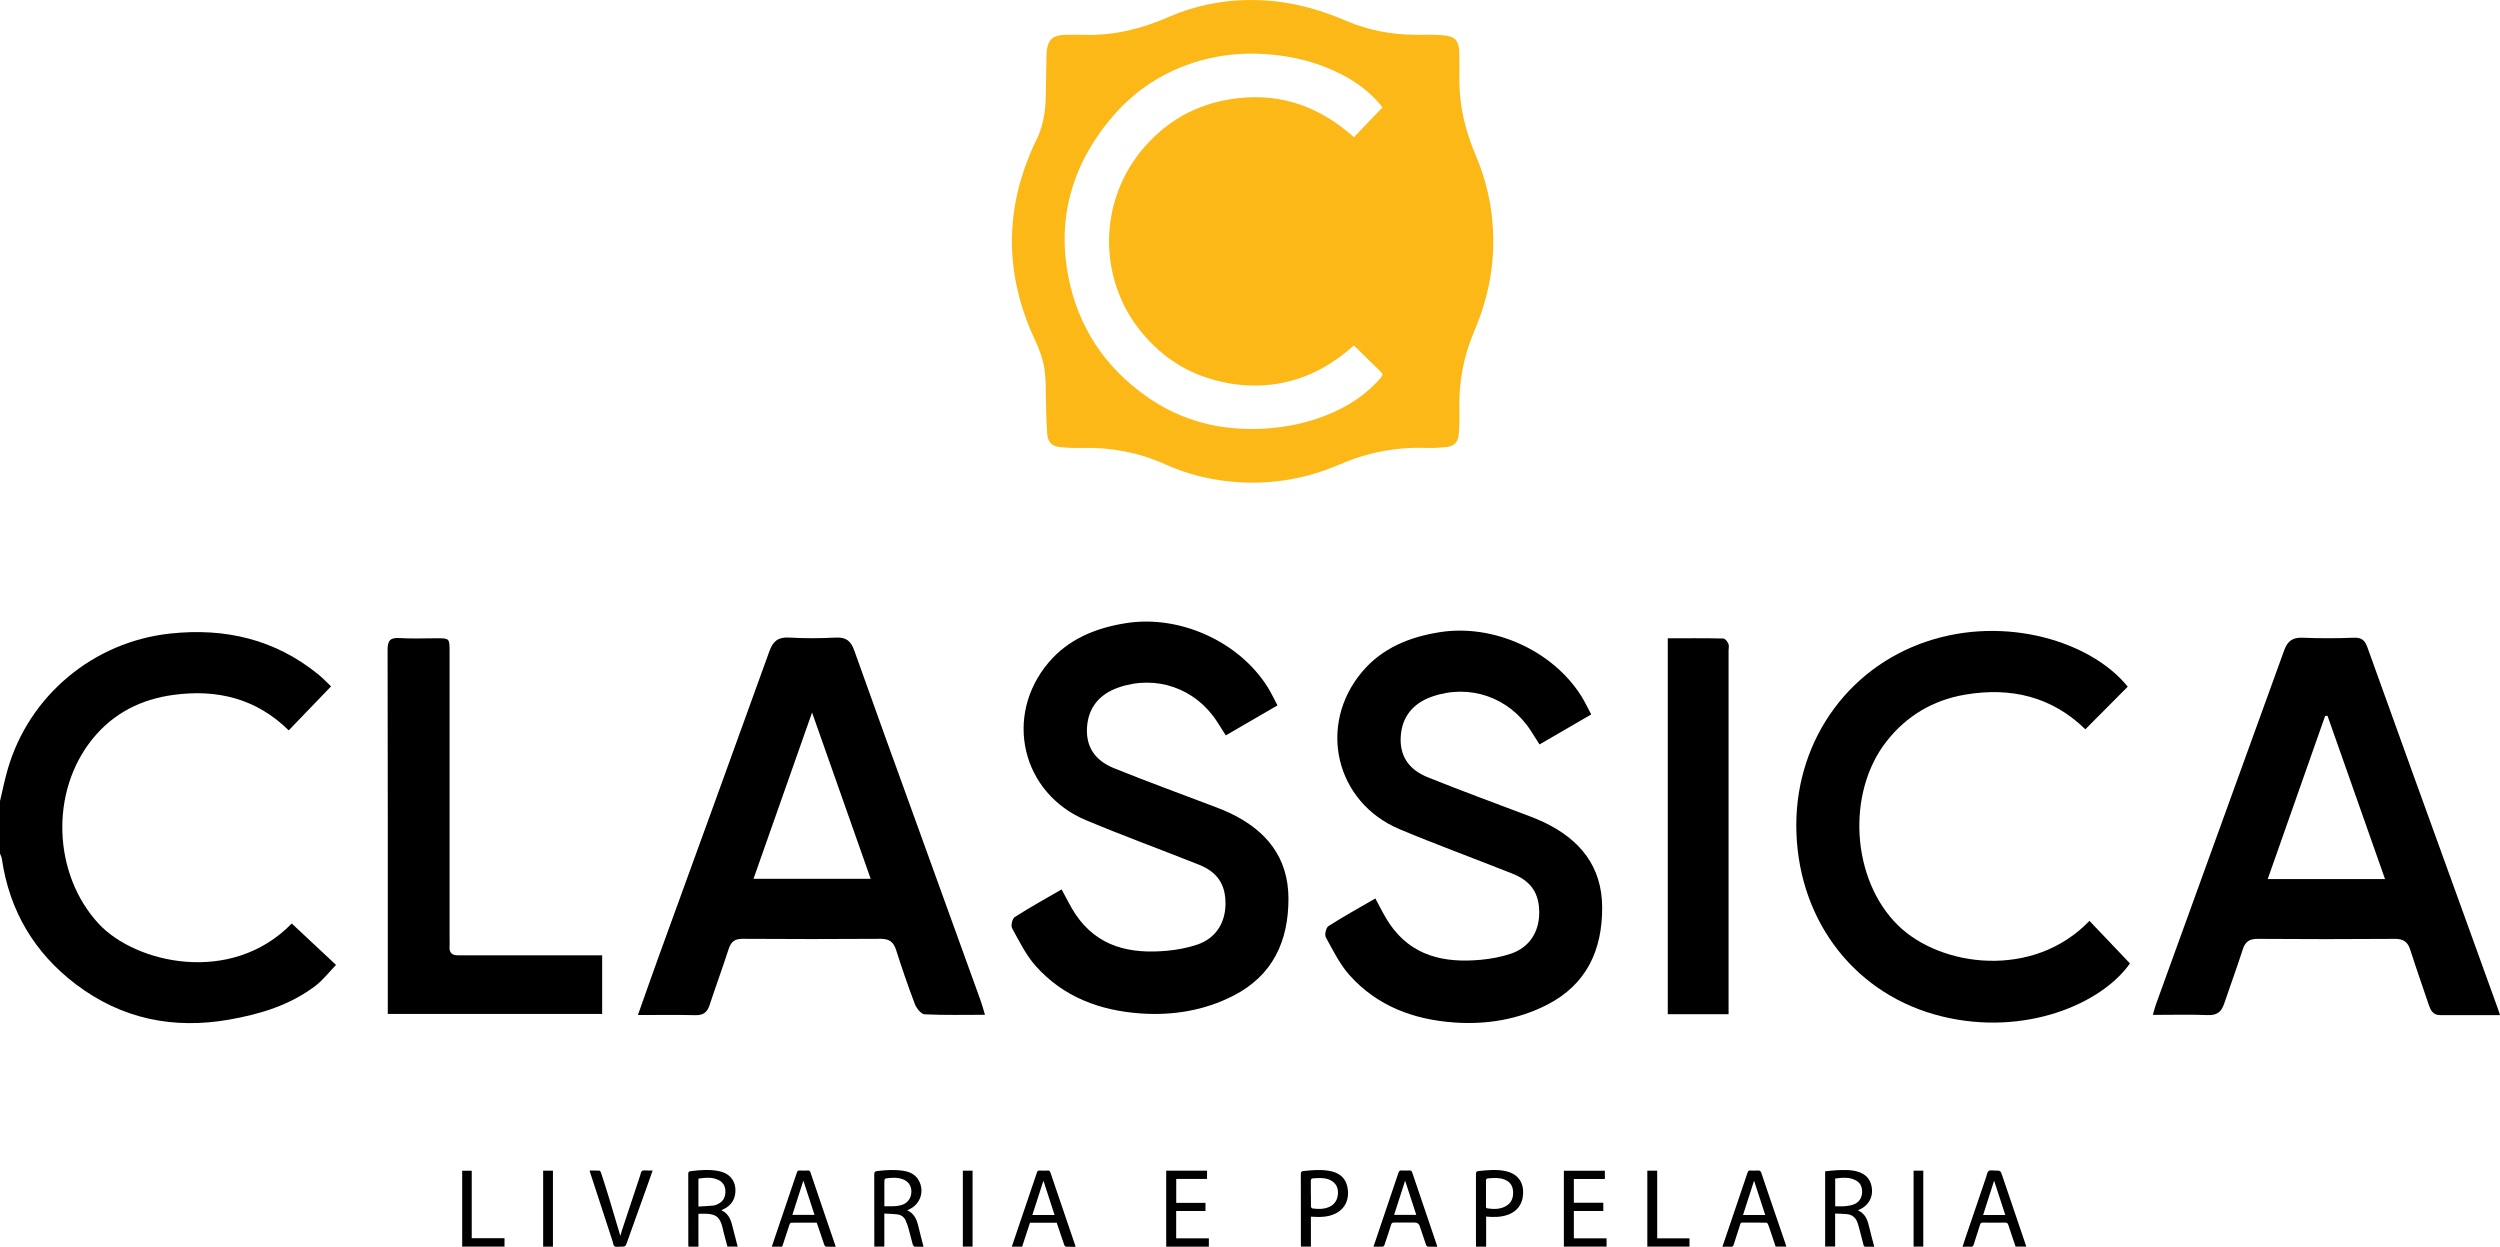 <?xml version="1.0" encoding="UTF-8"?><svg id="Layer_1" xmlns="http://www.w3.org/2000/svg" viewBox="0 0 511.04 254.88"><path d="m221.84,7.13c5.94.14,11.53-1.25,16.97-3.62,6.88-3,14.12-4.02,21.59-3.27,5.12.51,9.99,1.97,14.71,3.99,4.55,1.95,9.31,2.86,14.26,2.88,1.95,0,3.9-.06,5.83.12,2.27.21,3.03,1.12,3.1,3.43.06,2.08,0,4.16.02,6.24.07,5.2,1.33,10.12,3.36,14.9,2.66,6.26,3.83,12.81,3.53,19.6-.26,5.71-1.64,11.16-3.89,16.41-2.15,5.03-3.12,10.29-3,15.76.04,1.77.02,3.54-.14,5.3-.14,1.59-.99,2.37-2.58,2.53-1.36.13-2.74.21-4.1.16-6.18-.21-12.06.96-17.74,3.41-6.57,2.84-13.48,4.05-20.64,3.6-5.18-.33-10.19-1.52-14.92-3.65-5.38-2.43-11-3.49-16.88-3.36-1.5.03-3.01,0-4.5-.15-1.75-.16-2.64-1-2.76-2.75-.18-2.78-.23-5.57-.27-8.35-.03-2.28-.06-4.57-.69-6.78-.37-1.29-.85-2.56-1.42-3.77-2.76-5.86-4.49-11.99-4.78-18.48-.3-6.59.91-12.93,3.35-19.05.43-1.09.87-2.18,1.41-3.21,1.53-2.96,2.07-6.13,2.12-9.42.04-2.83.08-5.66.14-8.5,0-.46.08-.93.17-1.38.37-1.8,1.34-2.52,3.6-2.6,1.39-.05,2.79,0,4.18,0Zm60.75,14.81c-.05-.07-.22-.3-.4-.52-2.15-2.59-4.8-4.56-7.76-6.11-4.94-2.59-10.22-3.89-15.76-4.25-3.89-.26-7.73,0-11.51.87-8.43,1.95-15.38,6.37-20.75,13.11-7.4,9.28-10.32,19.81-8.02,31.55,2,10.2,7.38,18.33,15.83,24.35,7.27,5.18,15.45,7.2,24.32,6.67,4.3-.26,8.47-1.11,12.47-2.68,4.35-1.72,8.23-4.15,11.28-7.77.39-.46.42-.73-.05-1.18-1.56-1.47-3.07-3-4.59-4.51-.28-.28-.57-.54-.89-.85-4.13,3.69-8.75,6.37-14.17,7.54-5.44,1.17-10.79.73-16.04-1-5.28-1.74-9.59-4.91-13.13-9.16-8.97-10.8-9.11-26.92.55-37.98,5.13-5.87,11.61-9.16,19.33-9.98,9.02-.96,16.75,1.99,23.46,8.01,1.94-2.03,3.85-4.02,5.85-6.11Z" style="fill:#fcb817; stroke-width:0px;"/><path d="m0,163.75c.52-2.17.96-4.37,1.58-6.51,4.38-15.11,17.54-26.04,33.19-27.73,11.23-1.21,21.44,1.15,30.32,8.37.96.78,1.81,1.7,2.58,2.43-2.92,3.04-5.71,5.93-8.65,8.99-6.62-6.52-14.64-8.47-23.58-7.25-6.64.9-12.26,3.74-16.51,8.98-8.81,10.86-8.07,27.76,1.26,37.82,7.43,8.01,27.02,12.68,39.45-.07,2.89,2.71,5.79,5.42,9.05,8.47-1.51,1.55-2.7,3.13-4.22,4.28-5.19,3.94-11.25,5.77-17.57,6.89-11.47,2.03-22.03-.13-31.37-7.2-8.51-6.45-13.6-15.03-15.15-25.65-.05-.37-.25-.73-.38-1.09,0-3.58,0-7.16,0-10.74Z" style="stroke-width:0px;"/><path d="m201.35,207.44c-4.3,0-8.33.1-12.35-.1-.71-.04-1.66-1.23-1.98-2.08-1.39-3.64-2.65-7.34-3.84-11.06-.52-1.63-1.39-2.3-3.16-2.29-9.4.07-18.81.06-28.21,0-1.61-.01-2.38.59-2.86,2.08-1.24,3.84-2.64,7.63-3.9,11.46-.48,1.47-1.28,2.11-2.89,2.07-3.81-.1-7.63-.03-11.76-.03,1.48-4.16,2.82-8.01,4.21-11.85,7.56-20.83,15.16-41.65,22.66-62.5.75-2.09,1.8-2.94,4.05-2.81,3.17.18,6.36.17,9.53,0,2.09-.11,3.09.7,3.77,2.62,4.12,11.6,8.32,23.16,12.51,34.73,4.43,12.25,8.87,24.51,13.29,36.76.33.91.58,1.85.92,2.98Zm-35.35-61.79c-4.12,11.71-8.03,22.81-11.97,33.99h23.95c-3.98-11.29-7.87-22.35-11.98-33.99Z" style="stroke-width:0px;"/><path d="m511.04,207.51c-4.29,0-8.26,0-12.23,0-1.51,0-1.99-1.07-2.38-2.25-1.24-3.7-2.55-7.38-3.73-11.1-.52-1.66-1.45-2.26-3.19-2.24-9.34.07-18.68.07-28.02,0-1.67-.01-2.53.57-3.03,2.15-1.19,3.72-2.56,7.38-3.8,11.08-.55,1.66-1.47,2.43-3.35,2.35-3.63-.15-7.27-.04-11.23-.04.24-.82.39-1.49.62-2.12,8.74-24.14,17.5-48.27,26.23-72.42.65-1.8,1.66-2.64,3.67-2.56,3.51.14,7.03.14,10.53,0,1.63-.07,2.29.51,2.82,2,6.18,17.25,12.43,34.48,18.67,51.72,2.66,7.34,5.31,14.69,7.96,22.03.13.36.24.73.47,1.42Zm-35.26-61.19l-.49.04c-3.9,11.07-7.79,22.15-11.73,33.33h23.98c-3.97-11.25-7.86-22.31-11.76-33.37Z" style="stroke-width:0px;"/><path d="m281.13,183.64c1,1.8,1.8,3.54,2.86,5.11,4.52,6.71,11.23,8.14,18.69,7.45,2.09-.19,4.22-.59,6.2-1.26,3.68-1.25,5.7-4.32,5.76-8.21.06-4.01-1.59-6.59-5.43-8.12-7.68-3.06-15.46-5.9-23.08-9.09-13.15-5.51-16.9-21.3-7.65-32.24,4.07-4.81,9.63-7.06,15.76-8.04,10.95-1.76,23.11,3.68,29.01,13.06.7,1.11,1.25,2.31,2.02,3.74-3.58,2.08-7.03,4.08-10.57,6.14-.66-1.04-1.22-1.93-1.79-2.82-4.42-6.84-12.5-9.63-20.15-6.97-3.99,1.39-6.2,4.2-6.43,8.2-.22,3.79,1.49,6.67,5.53,8.3,6.93,2.8,13.96,5.35,20.94,8.01.99.38,1.97.78,2.92,1.24,7.27,3.51,11.75,8.97,11.79,17.34.03,8.74-3.19,15.79-11.28,19.92-5.92,3.02-12.33,4.07-18.89,3.62-8.32-.58-15.84-3.34-21.51-9.72-1.98-2.23-3.35-5.04-4.81-7.7-.29-.54.04-1.98.54-2.29,3.11-1.99,6.35-3.77,9.58-5.65Z" style="stroke-width:0px;"/><path d="m434.94,140.37c-2.85,2.86-5.68,5.72-8.66,8.71-6.84-6.68-15.23-8.68-24.6-7.08-6.53,1.12-11.92,4.3-16.02,9.52-8.33,10.6-7.16,28.35,2.33,37.64,8.73,8.55,27.64,11.05,39.13-.92,2.77,2.91,5.53,5.81,8.28,8.7-5.86,8.33-21.54,14.97-38.45,10.83-17.35-4.25-29.04-18.95-29.73-37.44-.67-17.96,9.97-33.61,26.63-39.2,16.21-5.44,33.68.06,41.09,9.23Z" style="stroke-width:0px;"/><path d="m79.27,207.26v-2.29c0-24.05.02-48.1-.04-72.14,0-1.96.58-2.51,2.47-2.4,2.51.16,5.03.04,7.55.04,2.63,0,2.65,0,2.65,2.73,0,19.54,0,39.09,0,58.63,0,.53.04,1.06,0,1.59-.13,1.41.58,1.92,1.89,1.86.53-.02,1.06,0,1.59,0,8.48,0,16.96,0,25.44,0,.71,0,1.43,0,2.27,0v11.98h-43.81Z" style="stroke-width:0px;"/><path d="m353.35,207.32h-12.43v-76.85c3.83,0,7.59-.03,11.35.05.37,0,.84.63,1.04,1.07.18.38.04.91.04,1.37,0,24.05,0,48.09,0,72.14,0,.71,0,1.41,0,2.23Z" style="stroke-width:0px;"/><path d="m217,181.79c1,1.8,1.8,3.54,2.86,5.11,4.52,6.71,11.23,8.14,18.69,7.45,2.09-.19,4.22-.59,6.2-1.26,3.68-1.25,5.7-4.32,5.76-8.21.06-4.01-1.59-6.59-5.43-8.12-7.68-3.06-15.46-5.9-23.08-9.09-13.15-5.51-16.9-21.3-7.65-32.24,4.07-4.81,9.63-7.06,15.76-8.04,10.95-1.76,23.11,3.68,29.01,13.06.7,1.11,1.25,2.31,2.02,3.74-3.58,2.08-7.03,4.08-10.57,6.14-.66-1.04-1.22-1.93-1.79-2.82-4.42-6.84-12.5-9.63-20.15-6.97-3.99,1.39-6.2,4.2-6.43,8.2-.22,3.79,1.49,6.67,5.53,8.3,6.93,2.8,13.96,5.35,20.94,8.01.99.38,1.97.78,2.92,1.24,7.27,3.51,11.75,8.97,11.79,17.34.03,8.74-3.19,15.79-11.28,19.92-5.92,3.02-12.33,4.07-18.89,3.62-8.32-.58-15.84-3.34-21.51-9.72-1.98-2.23-3.35-5.04-4.81-7.7-.29-.54.04-1.98.54-2.29,3.11-1.99,6.35-3.77,9.58-5.65Z" style="stroke-width:0px;"/><path d="m142.77,254.84h-2.05c0-.17-.02-.34-.02-.5,0-4.79,0-9.57-.01-14.36,0-.39.1-.53.5-.58,1.94-.24,3.88-.39,5.81,0,1.95.4,3.17,1.71,3.32,3.49.16,2.06-.76,3.6-2.63,4.39-.05.02-.1.05-.23.11,1.69.76,2.03,2.3,2.4,3.83.29,1.2.62,2.39.93,3.6h-2.1c-.26-.96-.52-1.96-.78-2.96-.11-.42-.18-.85-.3-1.26-.49-1.71-1.2-2.33-2.97-2.48-.6-.05-1.21,0-1.87,0v6.72Zm0-8.2c1.04-.07,2.06-.1,3.07-.21.37-.04.75-.21,1.08-.39,1.01-.56,1.4-1.46,1.36-2.59-.04-1-.47-1.77-1.35-2.21-1.34-.68-2.75-.51-4.16-.31v5.72Z" style="stroke-width:0px;"/><path d="m185.45,247.4c1.49.69,1.96,1.95,2.29,3.33.32,1.36.69,2.72,1.05,4.12-.59,0-1.22.03-1.84-.02-.14-.01-.32-.26-.37-.44-.3-1.07-.55-2.16-.85-3.22-.17-.6-.37-1.21-.64-1.77-.33-.68-.95-1.08-1.69-1.17-.85-.1-1.71-.11-2.63-.16v6.75h-2.05v-.58c0-4.72,0-9.45-.01-14.17,0-.46.11-.63.59-.69,1.79-.21,3.58-.33,5.36-.05,1.33.21,2.49.75,3.17,2,1.18,2.18.32,4.79-1.91,5.85-.13.06-.25.11-.47.22Zm-4.68-.82c.45,0,.82,0,1.19,0,.91,0,1.82-.01,2.68-.38,1.05-.45,1.68-1.47,1.66-2.67-.02-1.18-.63-2.06-1.75-2.47-1.14-.42-2.31-.34-3.48-.17-.11.02-.28.23-.28.35-.03.66-.01,1.33-.01,2,0,1.1,0,2.19,0,3.35Z" style="stroke-width:0px;"/><path d="m379.8,247.41c1.53.7,1.98,2.02,2.3,3.44.31,1.34.68,2.66,1.03,4-.58,0-1.18-.01-1.78,0-.4.01-.4-.31-.46-.53-.28-1.01-.52-2.04-.79-3.05-.13-.48-.26-.95-.43-1.42-.36-.97-1.07-1.55-2.1-1.66-.8-.08-1.6-.08-2.44-.12v6.74h-2.04v-15.37c.81-.08,1.62-.2,2.43-.23,1.47-.05,2.94-.13,4.37.34,1.73.57,2.63,1.74,2.78,3.6.13,1.63-.73,3.16-2.21,3.93-.19.1-.39.19-.67.33Zm-4.67-.83c.7,0,1.35.05,2-.01.61-.06,1.24-.15,1.8-.37,1.07-.42,1.65-1.27,1.71-2.42.05-1.06-.29-1.97-1.27-2.49-1.35-.73-2.79-.56-4.23-.38v5.68Z" style="stroke-width:0px;"/><path d="m293.81,254.85c-.67,0-1.31.02-1.94-.02-.12,0-.3-.19-.35-.32-.43-1.22-.83-2.46-1.24-3.69-.02-.06-.04-.12-.06-.18q-.25-.73-1.01-.73c-1.42,0-2.85.01-4.27,0-.34,0-.47.1-.57.43-.44,1.42-.91,2.82-1.39,4.22-.04.12-.22.27-.34.27-.6.03-1.21.01-1.88.01.13-.37.24-.69.35-1.02,1.59-4.71,3.19-9.41,4.77-14.13.12-.34.28-.45.63-.43.52.03,1.05.03,1.58,0,.33-.02.48.09.59.41,1.31,3.91,2.65,7.8,3.97,11.71.35,1.02.7,2.05,1.04,3.07.04.11.07.23.11.39Zm-6.58-13.5c-.73,2.28-1.49,4.64-2.25,6.99h4.53c-.78-2.39-1.54-4.73-2.28-6.99Z" style="stroke-width:0px;"/><path d="m352.09,254.85c.51-1.52,1-2.96,1.5-4.41,1.22-3.59,2.45-7.19,3.65-10.78.1-.31.25-.4.56-.39.51.03,1.02.04,1.53,0,.42-.03.59.13.72.51.59,1.79,1.2,3.57,1.81,5.35,1.04,3.04,2.08,6.07,3.12,9.11.06.19.11.38.18.59h-2.19c-.35-1.04-.7-2.09-1.05-3.14-.17-.5-.33-1-.53-1.48-.05-.13-.24-.28-.37-.28-1.63-.02-3.25,0-4.88-.02-.34,0-.36.23-.43.43-.45,1.36-.9,2.73-1.32,4.1-.1.33-.26.43-.59.41-.54-.03-1.08,0-1.69,0Zm8.75-6.49c-.77-2.37-1.53-4.7-2.28-7.01-.74,2.3-1.49,4.64-2.26,7.01h4.54Z" style="stroke-width:0px;"/><path d="m414.2,254.83h-2.18c-.49-1.46-1.01-2.93-1.48-4.41-.12-.36-.26-.5-.67-.5-1.5.03-3.01.02-4.51,0-.32,0-.49.06-.6.4-.42,1.37-.88,2.73-1.31,4.1-.1.3-.22.46-.57.43-.54-.04-1.08,0-1.7,0,.19-.58.35-1.11.53-1.64,1.42-4.18,2.84-8.36,4.27-12.54.15-.45.21-1.05.53-1.3.3-.23.89-.08,1.35-.09,1.08,0,1.08,0,1.46,1.13,1.12,3.29,2.23,6.58,3.35,9.87.49,1.43.98,2.86,1.46,4.3.02.07.04.14.07.25Zm-4.29-6.47c-.78-2.39-1.54-4.72-2.28-7.01-.74,2.29-1.49,4.63-2.25,7.01h4.53Z" style="stroke-width:0px;"/><path d="m208.96,254.84h-2.13c.39-1.17.77-2.31,1.16-3.44,1.33-3.9,2.66-7.8,3.97-11.71.1-.29.22-.43.55-.41.56.03,1.12.02,1.67,0,.29-.01.43.07.53.37.93,2.77,1.88,5.53,2.82,8.29.75,2.19,1.5,4.38,2.24,6.58.03.1.06.2.09.34-.68,0-1.33.02-1.98-.02-.12,0-.28-.21-.33-.35-.52-1.5-1.02-3.01-1.54-4.54h-5.47c-.53,1.62-1.06,3.25-1.6,4.89Zm4.33-13.49c-.73,2.26-1.49,4.62-2.26,7.01h4.54c-.78-2.38-1.54-4.74-2.28-7.01Z" style="stroke-width:0px;"/><path d="m170.81,254.85c-.68,0-1.33.02-1.97-.02-.13,0-.3-.23-.35-.38-.49-1.4-.95-2.8-1.43-4.21-.03-.1-.08-.2-.12-.31-1.74,0-3.48,0-5.21.01-.11,0-.28.19-.33.33-.48,1.42-.94,2.84-1.4,4.26-.03.1-.08.2-.12.31h-2.11c.2-.58.38-1.15.57-1.71,1.52-4.49,3.05-8.97,4.56-13.46.1-.3.24-.42.56-.4.56.03,1.11.02,1.67,0,.29-.01.44.08.53.36,1.08,3.2,2.17,6.4,3.26,9.6.59,1.74,1.18,3.48,1.78,5.21.04.12.07.23.12.4Zm-6.59-13.51c-.74,2.29-1.49,4.65-2.25,7h4.53c-.78-2.39-1.54-4.74-2.28-7Z" style="stroke-width:0px;"/><path d="m321.72,247.55v5.58h6.69v1.7h-8.73v-15.51h8.38v1.68h-6.34v4.86h6.02v1.69h-6.04Z" style="stroke-width:0px;"/><path d="m246.42,245.88v1.67h-5.99v5.59h6.68v1.7h-8.72v-15.53h8.35v1.69h-6.3v4.88h5.99Z" style="stroke-width:0px;"/><path d="m303.78,254.84h-2.05c0-.17-.02-.33-.02-.5,0-4.78,0-9.57,0-14.35,0-.4.1-.57.52-.61,1.86-.19,3.73-.38,5.58.02,2.11.46,3.38,1.86,3.53,3.82.18,2.42-.9,4.24-2.96,5.04-1.47.57-2.99.57-4.59.43v6.15Zm-.02-10.91c0,.88,0,1.76,0,2.64,0,.21,0,.4.28.44,1.24.18,2.47.21,3.62-.37,1.32-.66,1.74-1.82,1.63-3.2-.1-1.2-.77-2-1.9-2.38-1.05-.36-2.13-.27-3.21-.18-.34.03-.43.18-.42.5.02.85,0,1.7,0,2.55Z" style="stroke-width:0px;"/><path d="m267.97,248.71v6.12h-2.03c0-.16-.02-.32-.02-.49,0-4.79,0-9.57-.01-14.36,0-.41.11-.56.53-.6,1.76-.19,3.51-.35,5.27-.04,1.72.3,3.12,1.12,3.62,2.91.75,2.72-.29,5.43-3.57,6.27-1.06.27-2.14.28-3.23.21-.17,0-.33-.02-.55-.03Zm0-4.74c0,.88-.01,1.77.01,2.65,0,.14.18.39.3.4,1.17.16,2.34.18,3.45-.31,1.19-.53,1.83-1.65,1.77-3.13-.06-1.21-.76-2.1-1.98-2.52-1.01-.35-2.04-.25-3.08-.19-.36.02-.5.16-.49.54.03.85,0,1.7,0,2.55Z" style="stroke-width:0px;"/><path d="m120.52,239.28c.71,0,1.36-.02,2,.02.12,0,.27.22.32.36.58,1.81,1.17,3.61,1.72,5.43.73,2.39,1.43,4.79,2.14,7.19.02.07.05.14.12.34.12-.44.2-.76.3-1.07,1.24-3.73,2.48-7.47,3.72-11.2.12-.35.16-.83.41-1,.27-.18.74-.07,1.13-.08.32,0,.64,0,1.03,0-.41,1.15-.79,2.25-1.18,3.35-1.34,3.75-2.69,7.49-4.03,11.24-.35.98-.34.99-1.38.98-.41,0-.93.11-1.21-.09-.26-.18-.29-.71-.41-1.09-1.53-4.68-3.06-9.36-4.59-14.04-.03-.09-.04-.18-.09-.35Z" style="stroke-width:0px;"/><path d="m338.76,253.14h6.6v1.69h-8.62v-15.52h2.02v13.83Z" style="stroke-width:0px;"/><path d="m103.13,253.11v1.71h-8.65v-15.51h1.95v13.8h6.7Z" style="stroke-width:0px;"/><path d="m391.17,239.3h1.98v15.53h-1.98v-15.53Z" style="stroke-width:0px;"/><path d="m113.03,254.84h-2v-15.53h2v15.53Z" style="stroke-width:0px;"/><path d="m198.81,254.83h-1.99v-15.53h1.99v15.53Z" style="stroke-width:0px;"/></svg>